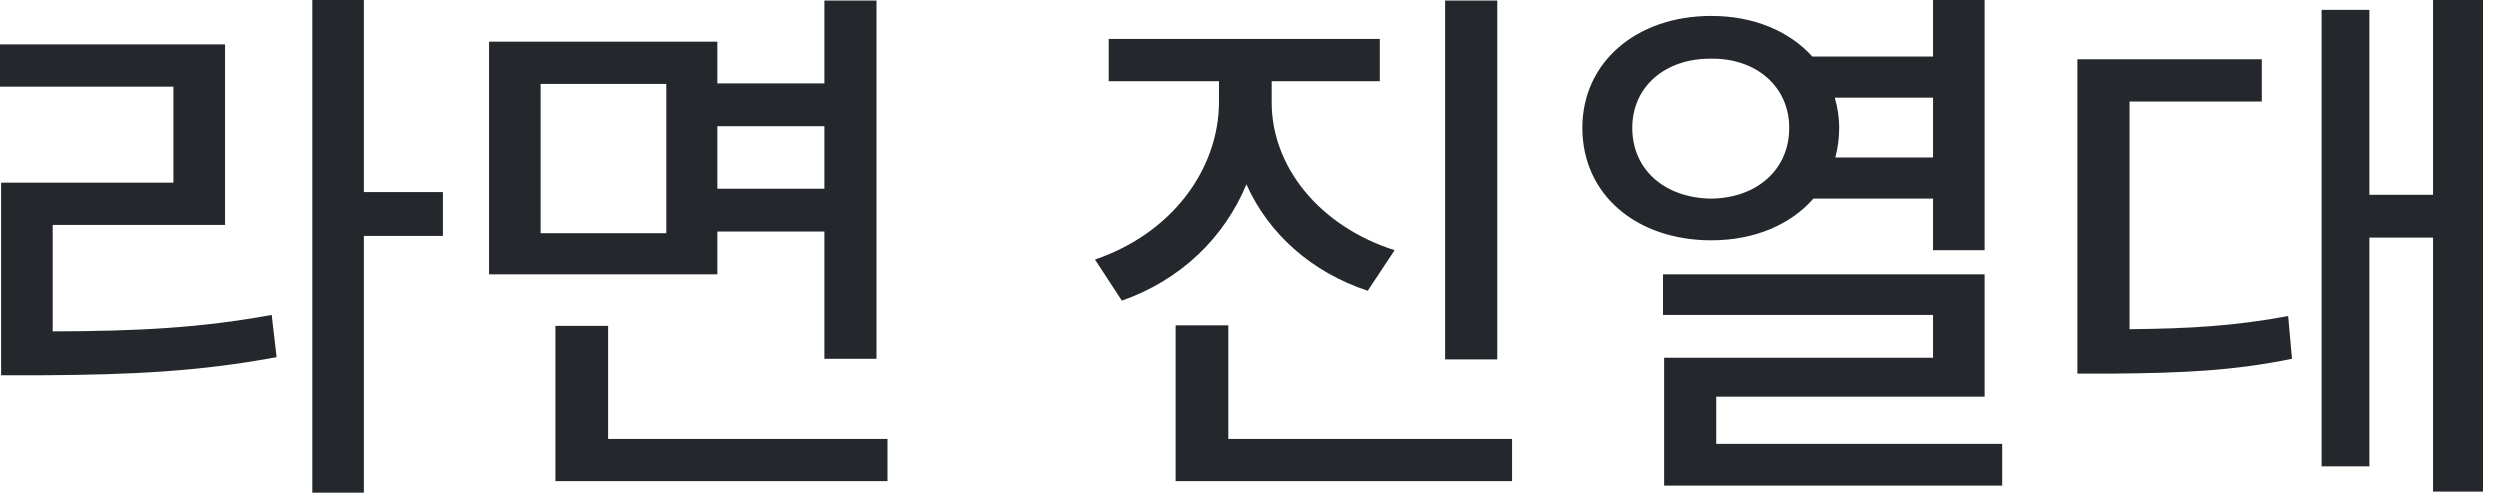 <?xml version="1.0" encoding="utf-8"?>
<svg xmlns="http://www.w3.org/2000/svg" fill="none" height="100%" overflow="visible" preserveAspectRatio="none" style="display: block;" viewBox="0 0 65 13" width="100%">
<path d="M9.461 0V4.993H11.516V6.134H9.461V12.81H8.12V0H9.461ZM5.851 1.155V5.849H1.37V8.616C3.567 8.609 5.194 8.53 7.064 8.188L7.192 9.286C5.194 9.657 3.468 9.743 1.07 9.757H0.029V4.75H4.509V2.254H0V1.155H5.851ZM18.651 1.084V2.168H21.434V0.014H22.789V9.329H21.434V6.02H18.651V7.132H12.715V1.084H18.651ZM14.056 2.183V6.063H17.324V2.183H14.056ZM23.075 11.412V12.51H14.441V8.473H15.811V11.412H23.075ZM18.651 4.907H21.434V3.281H18.651V4.907ZM33.064 2.668C33.064 4.322 34.291 5.877 36.26 6.505L35.561 7.56C34.091 7.075 32.978 6.07 32.407 4.793C31.829 6.184 30.695 7.282 29.168 7.817L28.469 6.747C30.452 6.077 31.68 4.422 31.694 2.668V2.111H28.826V1.013H35.875V2.111H33.064V2.668ZM38.929 0.014V9.344H37.573V0.014H38.929ZM39.314 11.412V12.51H30.566V8.459H31.936V11.412H39.314ZM44.494 0.414C45.593 0.414 46.52 0.806 47.12 1.469H50.259V0H51.6V6.505H50.259V5.164H47.148C46.549 5.849 45.607 6.248 44.494 6.248C42.553 6.248 41.141 5.064 41.141 3.324C41.141 1.612 42.553 0.414 44.494 0.414ZM44.494 1.526C43.295 1.512 42.439 2.254 42.439 3.324C42.439 4.422 43.295 5.15 44.494 5.164C45.664 5.15 46.52 4.422 46.52 3.324C46.52 2.254 45.664 1.512 44.494 1.526ZM51.6 7.132V10.314H44.622V11.54H52.057V12.625H43.267V9.301H50.259V8.188H43.238V7.132H51.6ZM47.705 2.539C47.776 2.789 47.819 3.046 47.819 3.324C47.819 3.595 47.783 3.851 47.719 4.094H50.259V2.539H47.705ZM64.558 0V12.781H63.259V6.177H61.604V12.125H60.362V0.257H61.604V5.064H63.259V0H64.558ZM58.807 1.541V2.639H55.368V8.559C56.938 8.545 58.122 8.473 59.492 8.217L59.592 9.329C58.05 9.643 56.738 9.7 54.868 9.714H54.012V1.541H58.807Z" fill="#24282D" id="Vector"/>
</svg>